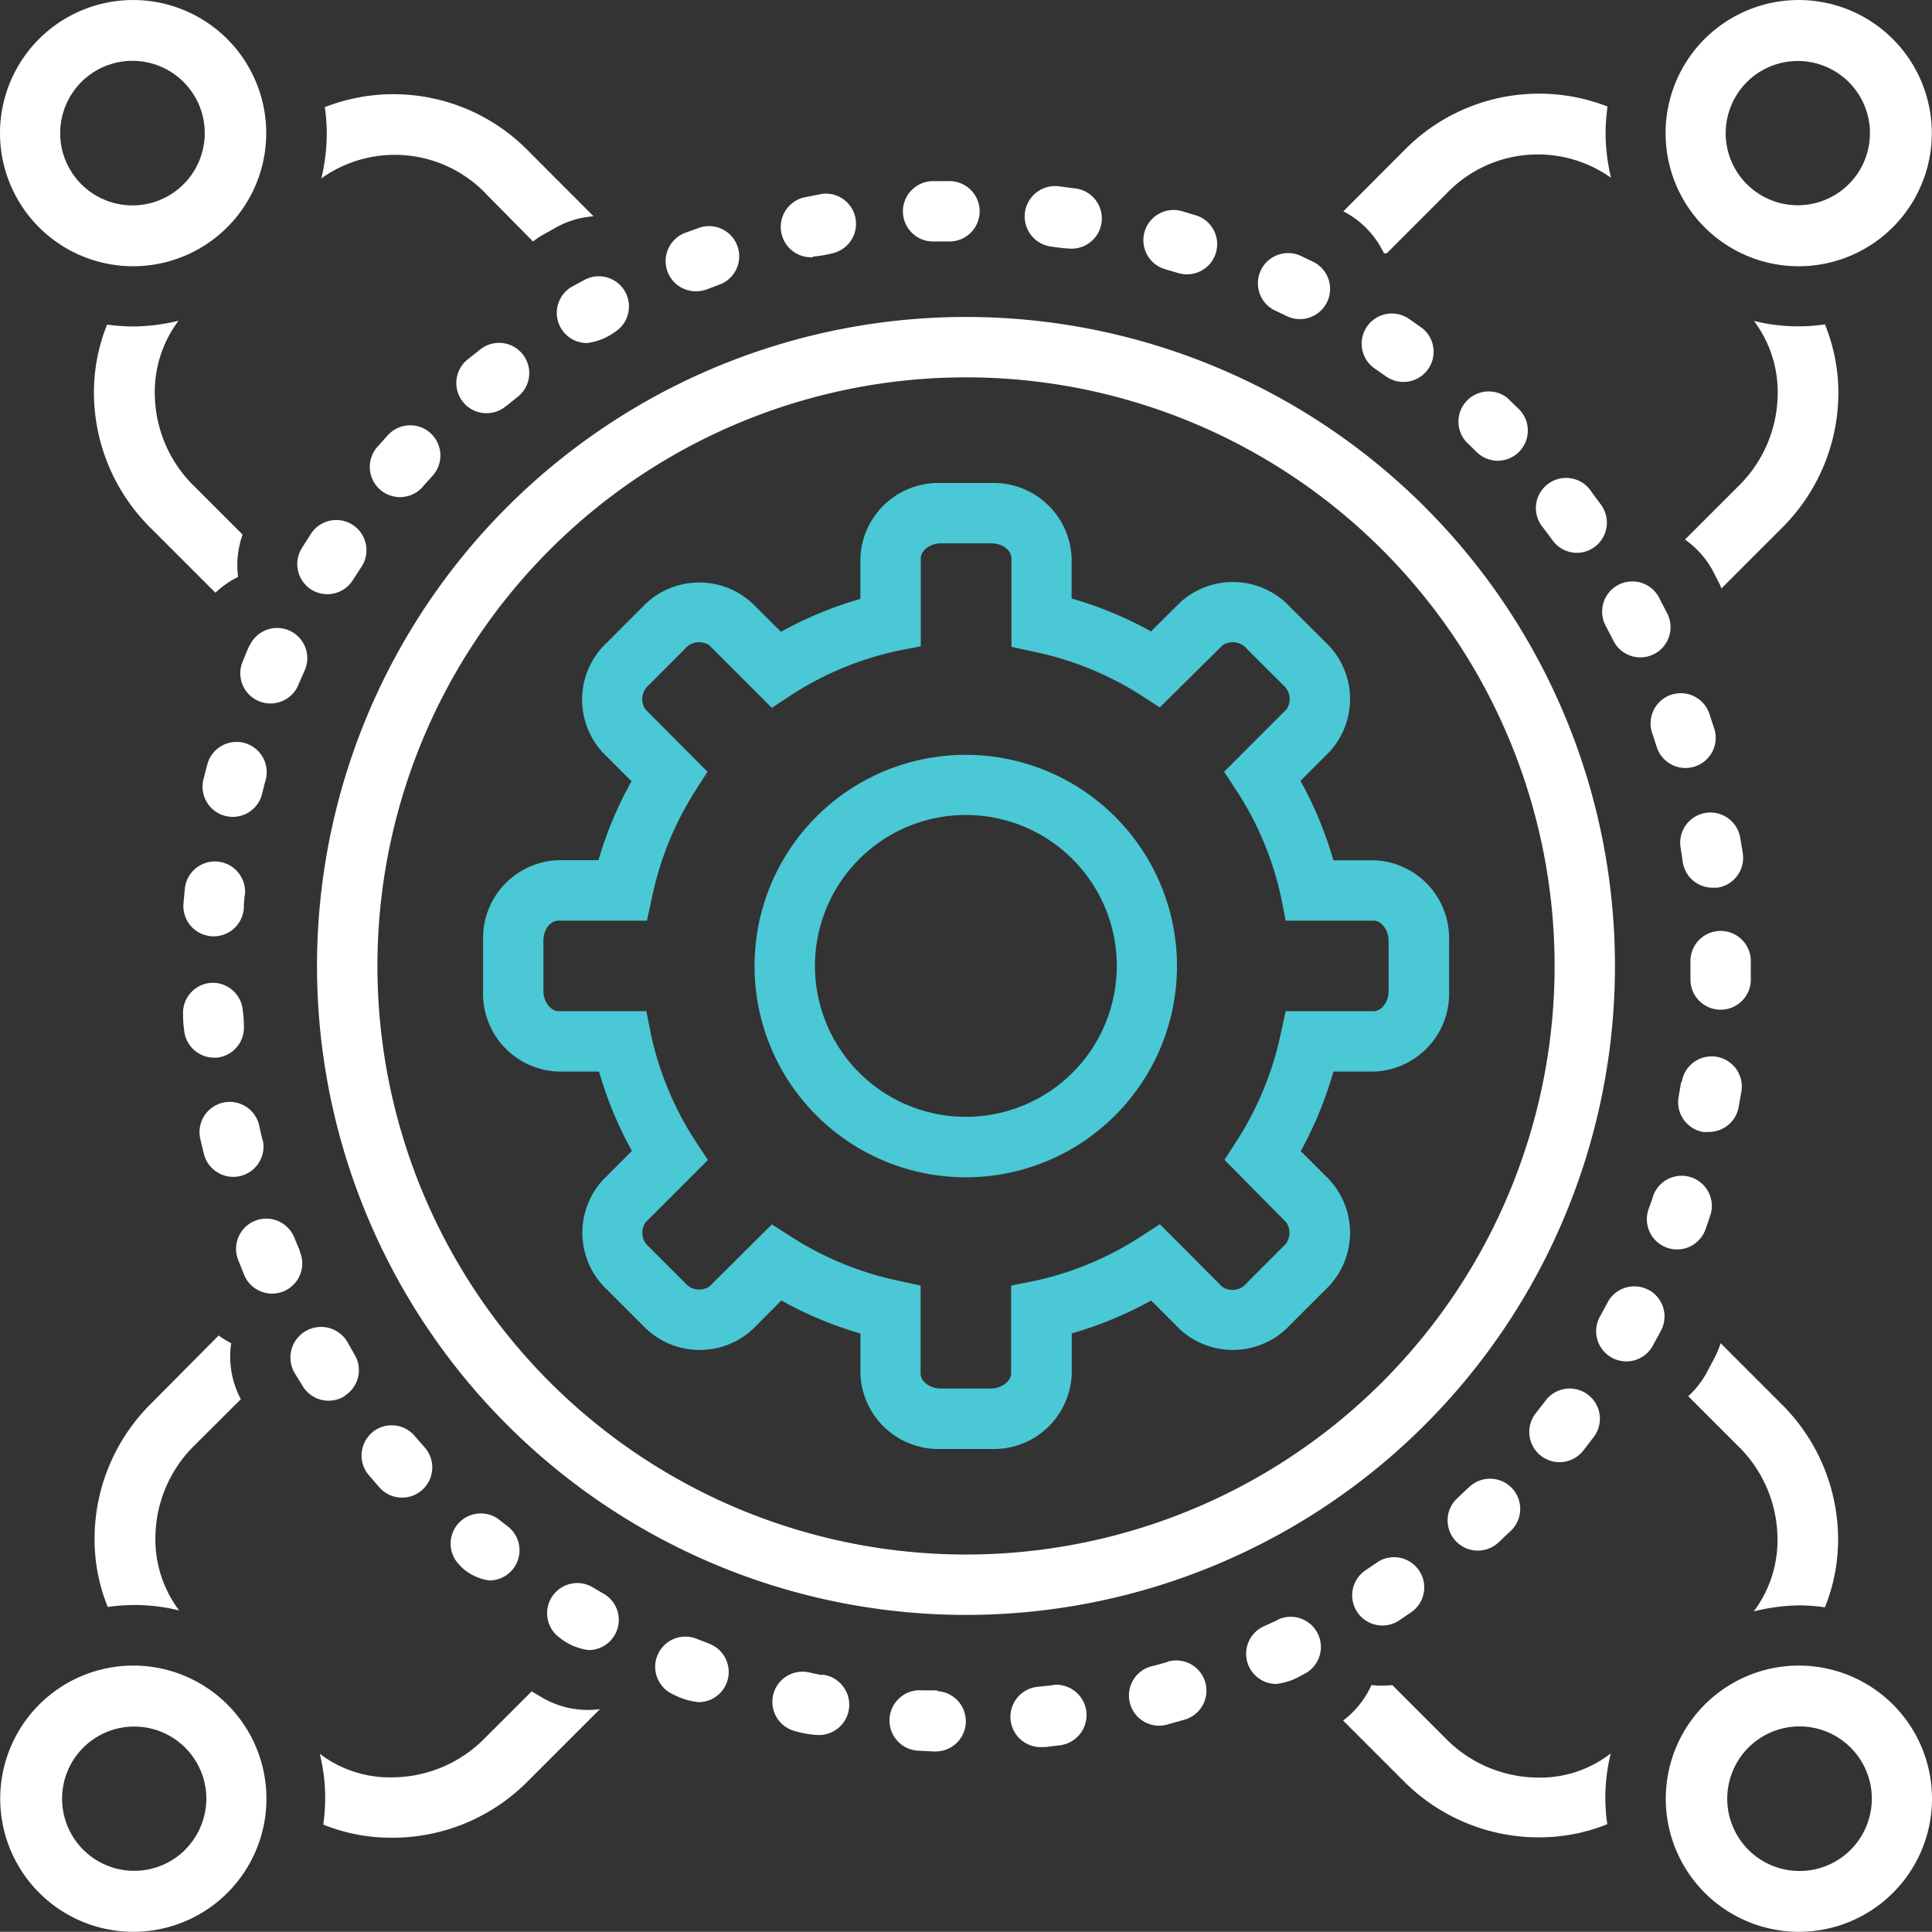 <svg xmlns="http://www.w3.org/2000/svg" width="74.997" height="74.99" viewBox="0 0 74.997 74.99">
  <rect x="0" y="0" width="74.997" height="74.99" fill="#333333" stroke="none"/>
  <g id="capacity_15898317" transform="translate(0.007 0.001)">
    <path id="Path_135" data-name="Path 135" d="M115.524,10.334a5.167,5.167,0,1,0-3.656-1.512A5.167,5.167,0,0,0,115.524,10.334Zm-2-7.165a2.8,2.8,0,1,1-.838,2,2.824,2.824,0,0,1,.838-2Z" transform="translate(-45.705 0)" fill="#fff"/>
    <path id="Path_136" data-name="Path 136" d="M5.17,110.36a5.167,5.167,0,1,0,3.656,1.512A5.167,5.167,0,0,0,5.17,110.36Zm2,7.165a2.8,2.8,0,1,1,.838-2A2.824,2.824,0,0,1,7.167,117.525Z" transform="translate(-0.005 -45.706)" fill="#fff"/>
    <path id="Path_137" data-name="Path 137" d="M115.53,110.36a5.167,5.167,0,1,0,3.656,1.512A5.167,5.167,0,0,0,115.53,110.36Zm2,7.165a2.806,2.806,0,1,1,.835-2,2.824,2.824,0,0,1-.835,2Z" transform="translate(-45.711 -45.706)" fill="#fff"/>
    <path id="Path_138" data-name="Path 138" d="M60.819,112h-.586a1.174,1.174,0,1,0-.135,2.343l.586.029h.07a1.172,1.172,0,0,0,.041-2.343Z" transform="translate(-24.434 -46.384)" fill="#fff"/>
    <path id="Path_139" data-name="Path 139" d="M26.55,30.564l.381-.422A1.172,1.172,0,1,0,25.2,28.561l-.41.457A1.173,1.173,0,0,0,26.55,30.57Z" transform="translate(-10.149 -11.671)" fill="#fff"/>
    <path id="Path_140" data-name="Path 140" d="M31.66,100.466a1.172,1.172,0,0,0-1.517,1.758,1.933,1.933,0,0,0,1.213.656,1.172,1.172,0,0,0,.738-2.08Z" transform="translate(-12.365 -41.53)" fill="#fff"/>
    <path id="Path_141" data-name="Path 141" d="M76.6,16.213l.545.158a1.172,1.172,0,0,0,.691-2.238l-.586-.176a1.173,1.173,0,1,0-.644,2.256Z" transform="translate(-31.378 -5.762)" fill="#fff"/>
    <path id="Path_142" data-name="Path 142" d="M83.955,18.971l.516.246a1.172,1.172,0,0,0,1.037-2.1l-.551-.264a1.173,1.173,0,0,0-1,2.121Z" transform="translate(-34.494 -6.932)" fill="#fff"/>
    <path id="Path_143" data-name="Path 143" d="M103.344,34.576a1.172,1.172,0,0,0,.949-1.863l-.363-.492a1.172,1.172,0,1,0-1.869,1.4l.34.457A1.172,1.172,0,0,0,103.344,34.576Z" transform="translate(-42.149 -13.117)" fill="#fff"/>
    <path id="Path_144" data-name="Path 144" d="M32.192,25.163l.439-.352a1.172,1.172,0,1,0-1.453-1.84l-.48.381a1.172,1.172,0,1,0,1.488,1.81Z" transform="translate(-12.539 -9.41)" fill="#fff"/>
    <path id="Path_145" data-name="Path 145" d="M96.7,98.352l-.41.387a1.173,1.173,0,0,0,1.594,1.722l.445-.422a1.172,1.172,0,1,0-1.623-1.687Z" transform="translate(-39.727 -40.582)" fill="#fff"/>
    <path id="Path_146" data-name="Path 146" d="M91.232,23.261a1.172,1.172,0,0,0,1.365-1.9l-.5-.352a1.172,1.172,0,1,0-1.324,1.933Z" transform="translate(-37.384 -8.615)" fill="#fff"/>
    <path id="Path_147" data-name="Path 147" d="M98.13,28.6a1.172,1.172,0,0,0,.826-2l-.439-.428A1.172,1.172,0,0,0,96.9,27.858l.4.393A1.172,1.172,0,0,0,98.13,28.6Z" transform="translate(-39.998 -10.716)" fill="#fff"/>
    <path id="Path_148" data-name="Path 148" d="M90.58,103.352l-.469.316a1.172,1.172,0,0,0,1.3,1.951l.5-.34a1.173,1.173,0,0,0-1.336-1.927Z" transform="translate(-37.106 -42.717)" fill="#fff"/>
    <path id="Path_149" data-name="Path 149" d="M111.657,46.776a1.172,1.172,0,1,0-2.22.75l.176.539a1.173,1.173,0,0,0,2.238-.7Q111.75,47.064,111.657,46.776Z" transform="translate(-45.3 -19.043)" fill="#fff"/>
    <path id="Path_150" data-name="Path 150" d="M113.643,54.766a1.173,1.173,0,0,0-2.314.381c.029.187.059.375.088.586a1.172,1.172,0,0,0,1.172,1h.17a1.172,1.172,0,0,0,.99-1.33Q113.7,55.082,113.643,54.766Z" transform="translate(-46.103 -22.275)" fill="#fff"/>
    <path id="Path_151" data-name="Path 151" d="M111.3,71.014c-.029.187-.064.369-.094.557a1.172,1.172,0,0,0,.943,1.377,1.212,1.212,0,0,0,.211,0,1.172,1.172,0,0,0,1.172-.961q.053-.3.105-.586a1.172,1.172,0,1,0-2.314-.369Z" transform="translate(-46.049 -29.009)" fill="#fff"/>
    <path id="Path_152" data-name="Path 152" d="M101.959,92.5l-.346.445a1.173,1.173,0,1,0,1.845,1.447l.375-.486a1.172,1.172,0,1,0-1.875-1.406Z" transform="translate(-41.982 -38.114)" fill="#fff"/>
    <path id="Path_153" data-name="Path 153" d="M114.343,63.65v-.738a1.172,1.172,0,1,0-2.343,0v.68a1.172,1.172,0,0,0,1.172,1.172h0A1.172,1.172,0,0,0,114.343,63.65Z" transform="translate(-46.387 -25.57)" fill="#fff"/>
    <path id="Path_154" data-name="Path 154" d="M76.32,110.077l-.545.152a1.172,1.172,0,1,0,.586,2.261l.586-.164a1.172,1.172,0,1,0-.656-2.25Z" transform="translate(-30.984 -45.569)" fill="#fff"/>
    <path id="Path_155" data-name="Path 155" d="M109.889,80.689a1.172,1.172,0,0,0,1.5-.715q.105-.293.2-.586a1.172,1.172,0,0,0-2.22-.744q-.088.269-.187.539a1.172,1.172,0,0,0,.709,1.506Z" transform="translate(-45.19 -32.257)" fill="#fff"/>
    <path id="Path_156" data-name="Path 156" d="M107.782,85.365a1.172,1.172,0,0,0-1.582.492l-.269.5a1.172,1.172,0,1,0,2.05,1.131l.293-.539a1.172,1.172,0,0,0-.492-1.588Z" transform="translate(-43.804 -35.298)" fill="#fff"/>
    <path id="Path_157" data-name="Path 157" d="M68.628,111.64l-.586.064a1.173,1.173,0,0,0,.117,2.343h.123l.586-.07a1.18,1.18,0,0,0-.281-2.343Z" transform="translate(-27.721 -46.23)" fill="#fff"/>
    <path id="Path_158" data-name="Path 158" d="M106.323,40.312l.258.5a1.172,1.172,0,1,0,2.091-1.055l-.281-.545a1.172,1.172,0,1,0-2.068,1.1Z" transform="translate(-43.979 -15.982)" fill="#fff"/>
    <path id="Path_159" data-name="Path 159" d="M24.36,94.721a1.172,1.172,0,0,0-.129,1.652l.4.463a1.173,1.173,0,1,0,1.758-1.553l-.375-.428a1.172,1.172,0,0,0-1.658-.135Z" transform="translate(-9.922 -39.112)" fill="#fff"/>
    <path id="Path_160" data-name="Path 160" d="M38.423,105.3l-.486-.287a1.172,1.172,0,0,0-1.213,2,2.244,2.244,0,0,0,1.113.469,1.172,1.172,0,0,0,.586-2.185Z" transform="translate(-14.992 -43.43)" fill="#fff"/>
    <path id="Path_161" data-name="Path 161" d="M15.667,74.519c-.047-.182-.088-.363-.129-.551a1.172,1.172,0,1,0-2.285.516q.07.3.141.586a1.174,1.174,0,0,0,2.273-.586Z" transform="translate(-5.476 -30.241)" fill="#fff"/>
    <path id="Path_162" data-name="Path 162" d="M13.483,57.086A1.172,1.172,0,0,0,12.2,58.134q-.029.3-.053.586a1.175,1.175,0,1,0,2.343.182,3.854,3.854,0,0,1,.047-.586A1.172,1.172,0,0,0,13.483,57.086Z" transform="translate(-5.032 -23.64)" fill="#fff"/>
    <path id="Path_163" data-name="Path 163" d="M15.034,49.2a1.172,1.172,0,0,0-1.435.832q-.076.3-.152.586a1.173,1.173,0,1,0,2.279.557q.064-.275.141-.551A1.172,1.172,0,0,0,15.034,49.2Z" transform="translate(-5.558 -20.361)" fill="#fff"/>
    <path id="Path_164" data-name="Path 164" d="M18.11,82l-.217-.521a1.172,1.172,0,1,0-2.174.879l.234.586a1.172,1.172,0,1,0,2.156-.92Z" transform="translate(-6.477 -33.442)" fill="#fff"/>
    <path id="Path_165" data-name="Path 165" d="M21.354,90.586a1.172,1.172,0,0,0,.357-1.617l-.269-.475a1.188,1.188,0,0,0-2.033,1.23l.322.521a1.172,1.172,0,0,0,1.617.357Z" transform="translate(-7.97 -36.413)" fill="#fff"/>
    <path id="Path_166" data-name="Path 166" d="M53.089,110.9l-.551-.117a1.172,1.172,0,0,0-.51,2.285,3.925,3.925,0,0,0,.832.152,1.177,1.177,0,0,0,.228-2.343Z" transform="translate(-21.192 -45.875)" fill="#fff"/>
    <path id="Path_167" data-name="Path 167" d="M83.755,107.266l-.51.234a1.172,1.172,0,0,0,.48,2.238,2.537,2.537,0,0,0,1.037-.363,1.172,1.172,0,1,0-1.008-2.115Z" transform="translate(-34.194 -44.37)" fill="#fff"/>
    <path id="Path_168" data-name="Path 168" d="M68.908,14.672a6.315,6.315,0,0,0,.721.082,1.174,1.174,0,1,0,.158-2.343l-.586-.076a1.179,1.179,0,0,0-.269,2.343Z" transform="translate(-28.118 -5.105)" fill="#fff"/>
    <path id="Path_169" data-name="Path 169" d="M13.224,65.119a1.172,1.172,0,0,0-1.1,1.242,4.058,4.058,0,0,0,.041.586,1.172,1.172,0,0,0,1.172,1.078h.1a1.172,1.172,0,0,0,1.049-1.219,4.394,4.394,0,0,0-.041-.586,1.172,1.172,0,0,0-1.224-1.1Z" transform="translate(-5.025 -26.969)" fill="#fff"/>
    <path id="Path_170" data-name="Path 170" d="M45.51,108.715l-.533-.205a1.172,1.172,0,0,0-.873,2.174,2.771,2.771,0,0,0,.984.3,1.172,1.172,0,0,0,.416-2.267Z" transform="translate(-17.978 -44.91)" fill="#fff"/>
    <path id="Path_171" data-name="Path 171" d="M37.467,18.689a1.172,1.172,0,0,0,.586,2.185,2.308,2.308,0,0,0,1.084-.428A1.172,1.172,0,0,0,38,18.4Z" transform="translate(-15.278 -7.558)" fill="#fff"/>
    <path id="Path_172" data-name="Path 172" d="M61.018,14.343h.639A1.172,1.172,0,1,0,61.6,12h-.586a1.172,1.172,0,1,0,.047,2.343Z" transform="translate(-24.798 -4.97)" fill="#fff"/>
    <path id="Path_173" data-name="Path 173" d="M45.289,17.5a1.172,1.172,0,0,0,.416-.076l.533-.2a1.172,1.172,0,0,0-.8-2.2l-.586.211a1.172,1.172,0,0,0,.416,2.267Z" transform="translate(-18.266 -6.196)" fill="#fff"/>
    <path id="Path_174" data-name="Path 174" d="M52.943,15.268a4.511,4.511,0,0,0,.791-.135,1.172,1.172,0,0,0-.428-2.3l-.586.117a1.178,1.178,0,0,0,.234,2.343Z" transform="translate(-21.398 -5.309)" fill="#fff"/>
    <path id="Path_175" data-name="Path 175" d="M20.228,37.18a1.172,1.172,0,0,0,1.617-.363l.31-.48A1.172,1.172,0,1,0,20.2,35.047l-.328.516a1.172,1.172,0,0,0,.357,1.617Z" transform="translate(-8.156 -14.297)" fill="#fff"/>
    <path id="Path_176" data-name="Path 176" d="M16.277,42.277q-.129.281-.246.586a1.172,1.172,0,1,0,2.156.914l.228-.516a1.172,1.172,0,0,0-2.138-.961Z" transform="translate(-6.596 -17.233)" fill="#fff"/>
    <path id="Path_177" data-name="Path 177" d="M46.192,21A25.192,25.192,0,1,0,71.383,46.192,25.192,25.192,0,0,0,46.192,21Zm0,48.04A22.848,22.848,0,1,1,69.04,46.192,22.848,22.848,0,0,1,46.192,69.04Z" transform="translate(-8.7 -8.697)" fill="#fff"/>
    <path id="Path_178" data-name="Path 178" d="M66.564,46.645H65.006a14.693,14.693,0,0,0-1.277-3.082l1.119-1.119A3.029,3.029,0,0,0,64.7,38.18L63.312,36.8a3.029,3.029,0,0,0-4.265-.152l-1.119,1.113a14.7,14.7,0,0,0-3.082-1.277V34.928A3.029,3.029,0,0,0,51.718,32H49.768a3.029,3.029,0,0,0-3.123,2.929V36.5a14.717,14.717,0,0,0-3.082,1.277L42.45,36.668a3.035,3.035,0,0,0-4.271.152L36.8,38.2a3.029,3.029,0,0,0-.152,4.265l1.113,1.113a14.646,14.646,0,0,0-1.283,3.064H34.928A3.023,3.023,0,0,0,32,49.768v1.951a3.023,3.023,0,0,0,2.929,3.128H36.5a14.728,14.728,0,0,0,1.277,3.082l-1.119,1.119a3.029,3.029,0,0,0,.152,4.265L38.2,64.7a3.035,3.035,0,0,0,4.265.152l1.113-1.119a14.71,14.71,0,0,0,3.07,1.283v1.553a3.029,3.029,0,0,0,3.128,2.929h1.951a3.023,3.023,0,0,0,3.123-2.929V65.012a14.716,14.716,0,0,0,3.082-1.277l1.119,1.119a3.035,3.035,0,0,0,4.265-.158L64.7,63.313a3.035,3.035,0,0,0,.152-4.265l-1.113-1.113a14.74,14.74,0,0,0,1.271-3.087h1.558a3.023,3.023,0,0,0,2.929-3.123V49.768a3.023,3.023,0,0,0-2.929-3.123Zm.586,5.079c0,.416-.264.779-.586.779h-3.41l-.2.92a12.432,12.432,0,0,1-1.664,4.06l-.51.791,2.4,2.431a.715.715,0,0,1-.135.949l-1.394,1.394a.715.715,0,0,1-.955.158l-2.425-2.431-.8.516a12.391,12.391,0,0,1-4.054,1.681l-.92.182v3.41c0,.3-.363.586-.785.586H49.768c-.416,0-.785-.264-.785-.586v-3.41l-.92-.2a12.385,12.385,0,0,1-4.054-1.664l-.8-.51L40.786,63.19a.715.715,0,0,1-.949-.141l-1.394-1.394a.715.715,0,0,1-.141-.949l2.425-2.425-.527-.8a12.42,12.42,0,0,1-1.681-4.06l-.182-.92h-3.41c-.3,0-.586-.363-.586-.779V49.768c0-.422.258-.779.586-.779h3.433l.2-.92a12.361,12.361,0,0,1,1.64-4.06l.51-.8L38.3,40.787a.709.709,0,0,1,.141-.949l1.388-1.394a.715.715,0,0,1,.955-.141l2.425,2.425.8-.527a12.4,12.4,0,0,1,4.054-1.681l.926-.182v-3.41c0-.3.357-.586.785-.586h1.951c.422,0,.785.258.785.586v3.433l.92.2a12.391,12.391,0,0,1,4.048,1.64l.791.51L60.705,38.3a.715.715,0,0,1,.955.152l1.388,1.383a.715.715,0,0,1,.141.949l-2.425,2.425.527.8a12.391,12.391,0,0,1,1.681,4.054l.182.926h3.41c.3,0,.586.357.586.779Z" transform="translate(-13.254 -13.252)" fill="#4ac8d5"/>
    <path id="Path_179" data-name="Path 179" d="M52.3,52.508a8.2,8.2,0,0,0,5.9,13.9h.146a8.2,8.2,0,1,0-6.046-13.9Zm10.112,9.766a5.859,5.859,0,1,1-4.318-9.93H58.2a5.859,5.859,0,0,1,4.212,9.93Z" transform="translate(-20.712 -20.709)" fill="#4ac8d5"/>
    <path id="Path_180" data-name="Path 180" d="M5.164,10.334A5.167,5.167,0,1,0,1.509,8.823a5.167,5.167,0,0,0,3.656,1.511Zm-2-7.165a2.806,2.806,0,1,1-.835,2,2.824,2.824,0,0,1,.835-2Z" transform="translate(0 0)" fill="#fff"/>
    <path id="Path_181" data-name="Path 181" d="M90.576,12.4h.111l2.343-2.343a4.9,4.9,0,0,1,6.362-.586,7.552,7.552,0,0,1-.211-1.758,7.619,7.619,0,0,1,.076-1.008,7.323,7.323,0,0,0-7.915,1.722L89,10.772A3.515,3.515,0,0,1,90.576,12.4Z" transform="translate(-36.862 -2.57)" fill="#fff"/>
    <path id="Path_182" data-name="Path 182" d="M117.071,21.4a7.065,7.065,0,0,1-2.754-.135,4.6,4.6,0,0,1,.92,2.882,5.068,5.068,0,0,1-1.506,3.515l-2.092,2.091a3.515,3.515,0,0,1,1.084,1.219l.3.586a.128.128,0,0,0,.035.088l2.343-2.343a7.4,7.4,0,0,0,2.191-5.1A7.03,7.03,0,0,0,117.071,21.4Z" transform="translate(-46.238 -8.809)" fill="#fff"/>
    <path id="Path_183" data-name="Path 183" d="M27.642,10.078,29.5,11.958a3.48,3.48,0,0,1,.328-.228l.586-.328a3.515,3.515,0,0,1,1.435-.422L29.318,8.443a7.323,7.323,0,0,0-7.9-1.7,7.616,7.616,0,0,1,.076,1.008,7.552,7.552,0,0,1-.211,1.758,4.9,4.9,0,0,1,6.362.568Z" transform="translate(-8.816 -2.585)" fill="#fff"/>
    <path id="Path_184" data-name="Path 184" d="M7.742,21.473A7.569,7.569,0,0,1,6.728,21.4a7.03,7.03,0,0,0-.51,2.795,7.4,7.4,0,0,0,2.215,5.114l2.5,2.5a3.515,3.515,0,0,1,.879-.615,3.515,3.515,0,0,1,.176-1.64l-1.9-1.9A5.068,5.068,0,0,1,8.58,24.132,4.6,4.6,0,0,1,9.5,21.25a7.558,7.558,0,0,1-1.758.223Z" transform="translate(-2.577 -8.801)" fill="#fff"/>
    <path id="Path_185" data-name="Path 185" d="M29.862,112.339l-.457-.269L27.572,113.9a5.062,5.062,0,0,1-3.515,1.506,4.5,4.5,0,0,1-2.877-.914,7.124,7.124,0,0,1,.135,2.748,7.03,7.03,0,0,0,2.636.51H24.1a7.394,7.394,0,0,0,5.173-2.209l2.783-2.783a3.515,3.515,0,0,1-2.2-.422Z" transform="translate(-8.774 -46.414)" fill="#fff"/>
    <path id="Path_186" data-name="Path 186" d="M11.936,90.962a3.515,3.515,0,0,1-.375-2.174,3.514,3.514,0,0,1-.486-.3L8.45,91.132a7.4,7.4,0,0,0-2.191,5.1,7.03,7.03,0,0,0,.51,2.795,7.181,7.181,0,0,1,2.771.135,4.6,4.6,0,0,1-.92-2.882,5.068,5.068,0,0,1,1.506-3.515Z" transform="translate(-2.594 -36.648)" fill="#fff"/>
    <path id="Path_187" data-name="Path 187" d="M116.144,99.176a7.568,7.568,0,0,1,1.014.076,7.03,7.03,0,0,0,.51-2.795,7.4,7.4,0,0,0-2.215-5.114L113.11,89a3.515,3.515,0,0,1-.246.586l-.311.586a3.515,3.515,0,0,1-.7.885l1.957,1.957a5.068,5.068,0,0,1,1.506,3.515,4.6,4.6,0,0,1-.92,2.882,7.552,7.552,0,0,1,1.752-.234Z" transform="translate(-46.325 -36.86)" fill="#fff"/>
    <path id="Path_188" data-name="Path 188" d="M96.5,115.241a5.062,5.062,0,0,1-3.515-1.506L90.9,111.65a3.515,3.515,0,0,1-.808,0,3.515,3.515,0,0,1-1.1,1.377l2.343,2.343a7.393,7.393,0,0,0,5.1,2.191h.176a7.03,7.03,0,0,0,2.636-.51,7.124,7.124,0,0,1,.135-2.748A4.458,4.458,0,0,1,96.5,115.241Z" transform="translate(-36.862 -46.24)" fill="#fff"/>
  </g>
</svg>
